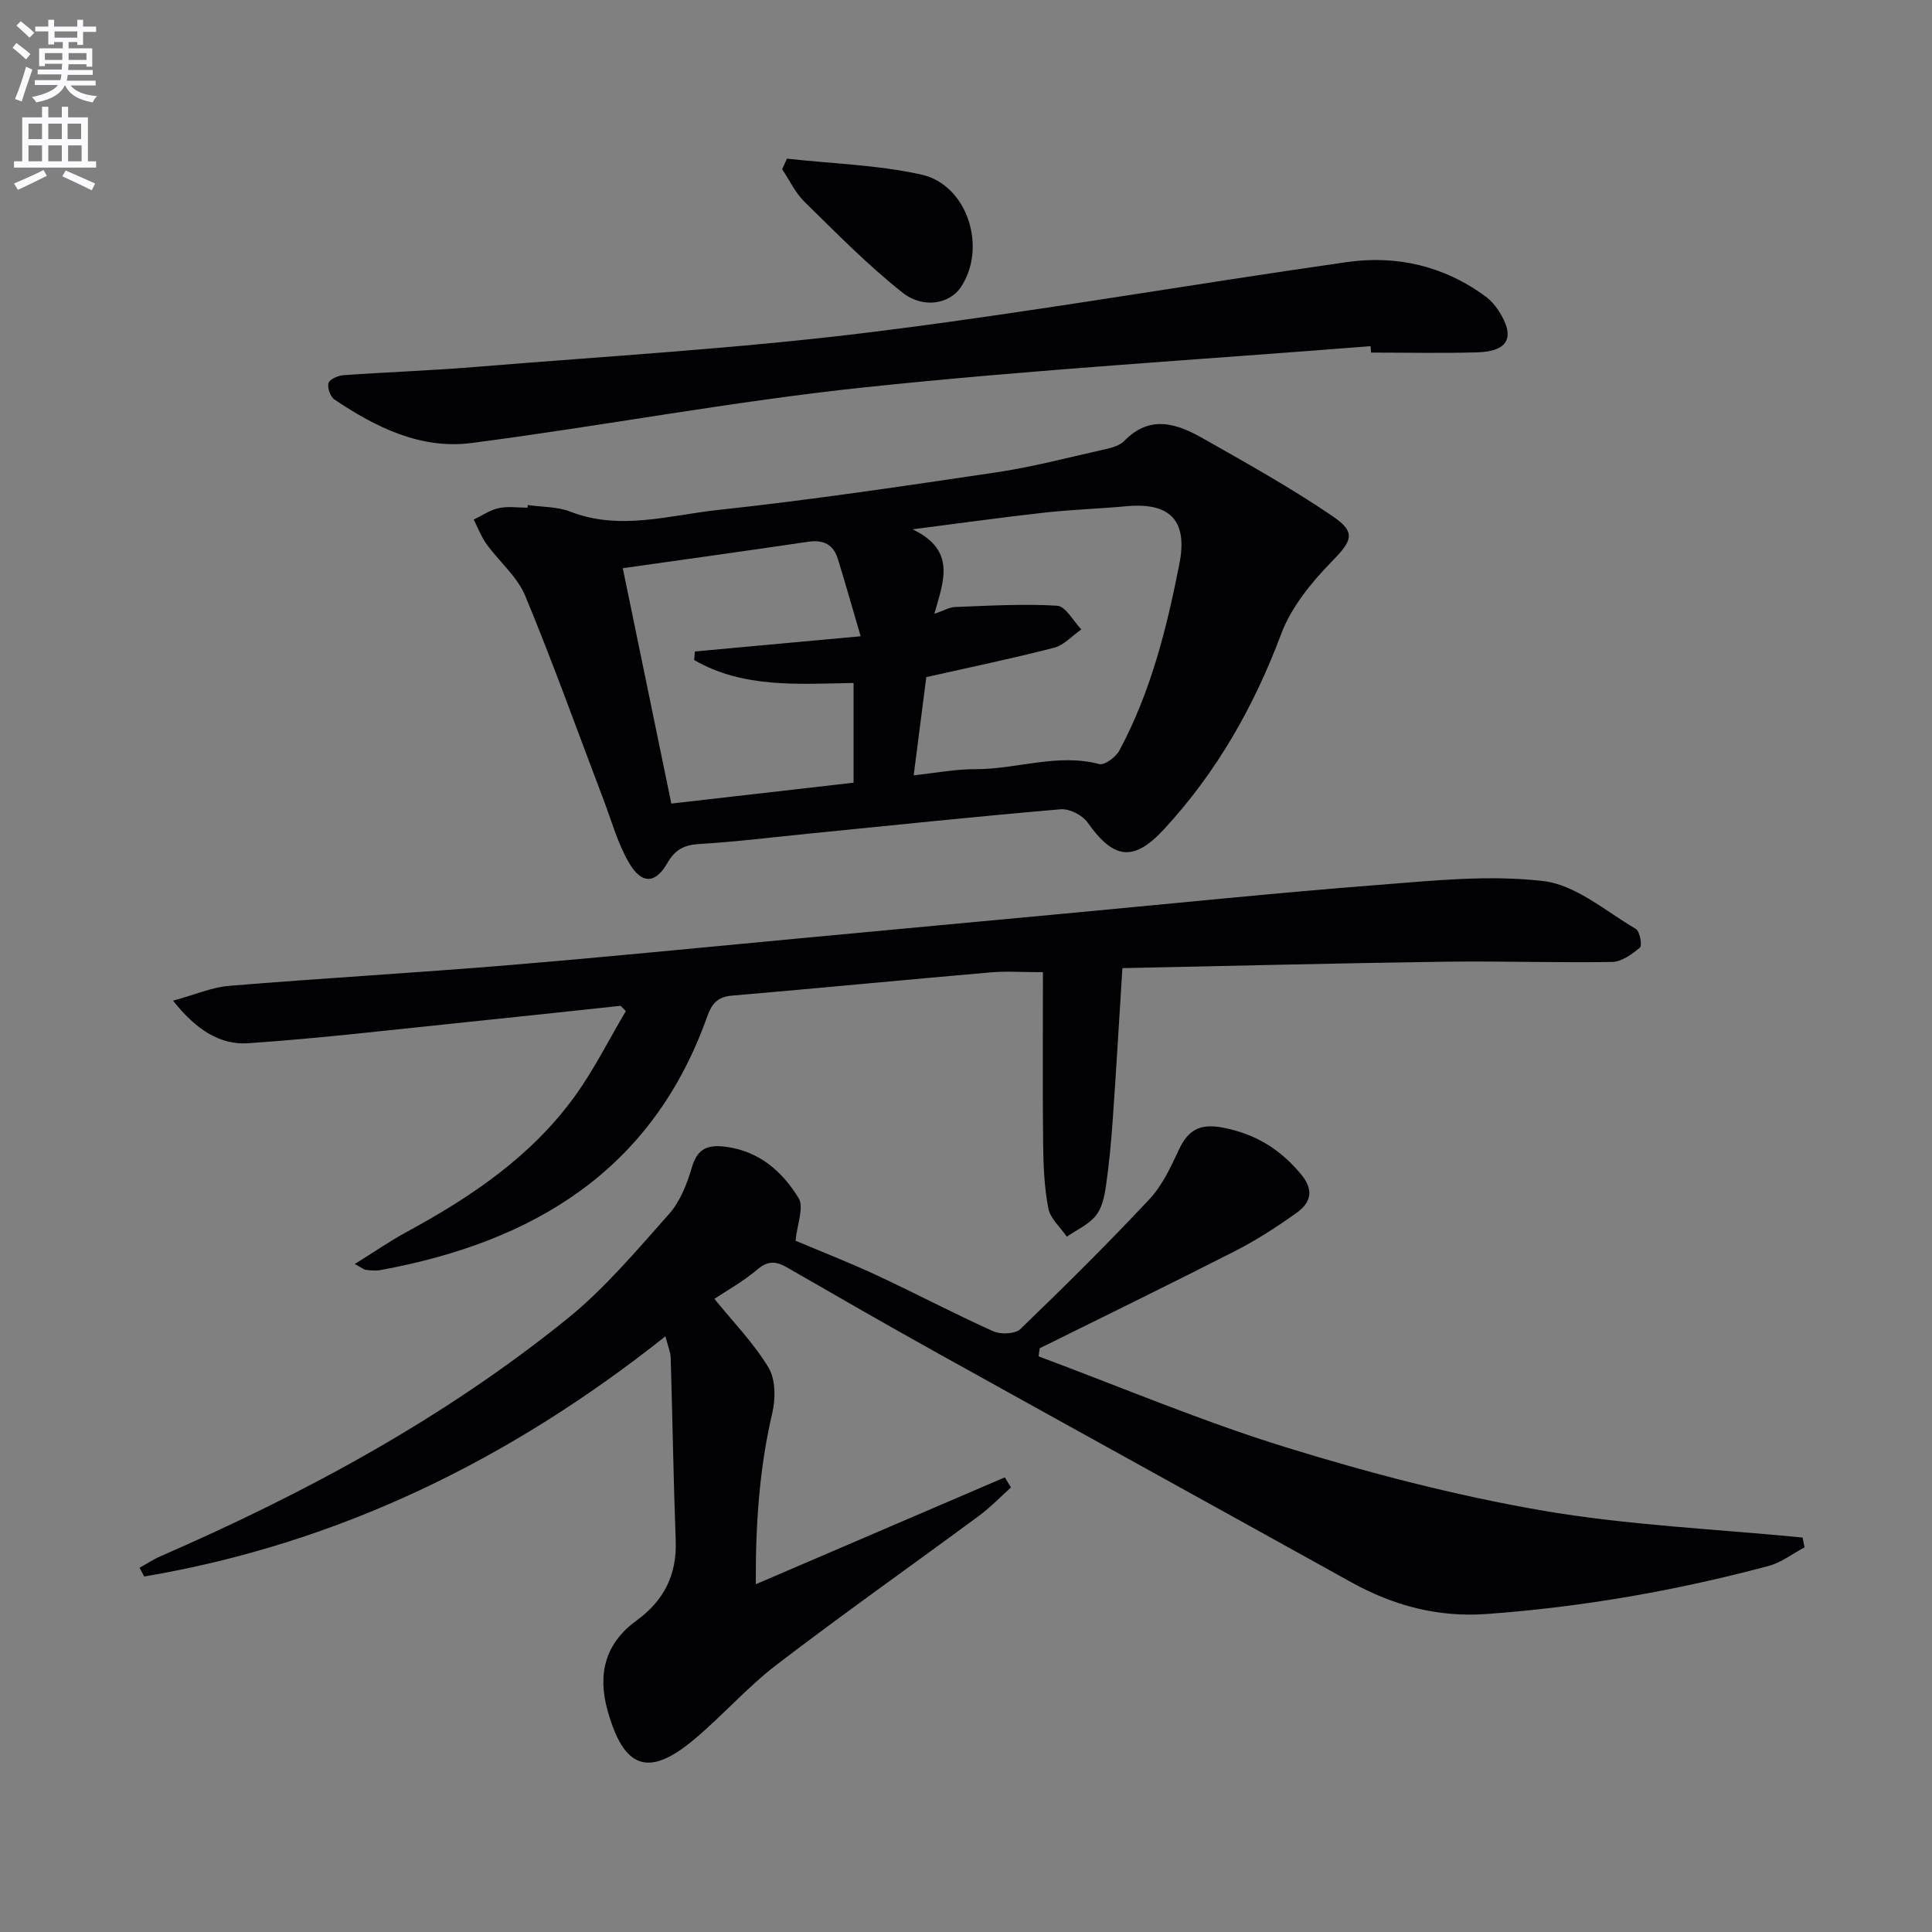 <svg enable-background="new 0 0 400 400" viewBox="0 0 400 400" xmlns="http://www.w3.org/2000/svg"><rect x="0" y="0" width="400" height="400" fill="#808080" stroke="none"/><path d="m2.6 9.9.8-1c.9.7 1.9 1.4 2.9 2.3l-.9 1.1c-1.1-1-2-1.8-2.8-2.4zm.5 10.6c.9-2.1 1.6-4.3 2.3-6.7.4.2.8.4 1.3.6-.7 2.1-1.5 4.3-2.2 6.6zm.3-15.2.9-.9c1 .8 2 1.6 2.8 2.4l-1 1c-.9-.9-1.8-1.7-2.7-2.5zm12.6-1.2h1.2v1.4h2.7v1.1h-2.7v2.7h-1.2v-.6h-1.8v1.3h4.9v3.8h-1.2v-.5h-3.7c0 .4-.1.9-.1 1.2h5.1v1h-5.2c0 .5-.1.9-.2 1.2h6v1h-5.2c1.1 1.3 2.9 2 5.5 2.2-.4.4-.7.8-.9 1.3-2.9-.5-4.8-1.6-5.7-3.5h-.1c-.8 1.7-2.7 2.9-5.9 3.5-.2-.4-.6-.8-.9-1.1 2.8-.6 4.6-1.4 5.4-2.5h-4.8v-1h5.3c.1-.3.2-.7.2-1.2h-4.9v-1h5c0-.4 0-.8.1-1.2h-3.6v.5h-1.2v-3.7h4.9v-1.3h-1.8v.5h-1.2v-2.7h-2.7v-1h2.7v-1.4h1.2v1.4h4.8zm-6.7 8.3h3.6c0-.4 0-.9 0-1.4h-3.6zm1.9-4.6h4.8v-1.3h-4.7v1.3zm6.7 3.2h-3.7v1.4h3.7z" fill="#fbfafc"/><path d="m8.7 22.1h1.3v2.2h2.8v-2.2h1.3v2.2h4.1v9.1h1.7v1.3h-17v-1.3h1.7v-9.1h4.1zm.3 13.1.7 1.2c-1.8.9-3.8 1.9-6 2.9-.2-.4-.5-.8-.8-1.3 2.3-1 4.4-1.9 6.1-2.8zm-3.1-6.4h2.8v-3.2h-2.8zm0 4.6h2.8v-3.3h-2.8zm4.1-4.6h2.8v-3.2h-2.8zm0 4.6h2.8v-3.3h-2.8zm3.6 1.9c2.1.9 4.1 1.8 6.1 2.7l-.7 1.4c-2.2-1.1-4.2-2-6.1-2.9zm3.2-9.7h-2.8v3.2h2.8zm-2.7 7.8h2.8v-3.3h-2.8z" fill="#fbfafc"/><g fill="#010104"><path d="m147.91 268.91c3.82 4.72 8.1 9.1 11.19 14.21 1.48 2.44 1.49 6.43.8 9.4-2.7 11.53-3.48 23.14-3.42 35.48 17.7-7.6 34.63-14.86 51.56-22.13.42.7.85 1.4 1.27 2.09-2.21 1.98-4.28 4.15-6.66 5.9-13.92 10.28-28.06 20.25-41.8 30.76-6.05 4.63-11.16 10.47-17 15.4-9.58 8.09-14.69 6.24-18.07-5.92-2.11-7.61-.43-13.89 5.95-18.54 5.74-4.17 8.44-9.5 8.17-16.62-.47-12.59-.66-25.19-1.04-37.78-.04-1.28-.6-2.54-1.09-4.49-32.26 25.63-67.76 42.93-107.91 49.73-.32-.6-.64-1.21-.96-1.81 1.44-.8 2.82-1.73 4.32-2.38 30-13.06 58.65-28.52 84.17-49.13 7.82-6.32 14.43-14.2 21.15-21.76 2.32-2.61 3.73-6.31 4.74-9.74 1.18-4 3.52-4.62 7.09-4.14 6.87.93 11.63 5.15 14.96 10.59 1.18 1.93-.3 5.49-.62 8.85 5.14 2.17 10.99 4.45 16.68 7.09 8.13 3.78 16.08 7.98 24.26 11.66 1.54.69 4.52.57 5.6-.46 9.1-8.76 18.08-17.66 26.71-26.87 2.65-2.82 4.41-6.61 6.08-10.19 1.9-4.08 4.28-5.55 9.02-4.67 6.78 1.27 11.92 4.42 16.28 9.65 2.79 3.35 2.05 5.91-.89 8.01-4.04 2.89-8.26 5.62-12.67 7.88-13.44 6.86-27.01 13.47-40.53 20.17-.07.56-.14 1.11-.22 1.67 17.04 6.35 33.84 13.46 51.18 18.82 17.38 5.37 35.12 9.99 53.03 13.09 17.78 3.07 35.97 3.83 53.97 5.6.13.68.27 1.35.4 2.03-2.48 1.32-4.82 3.16-7.46 3.86-19.12 5.1-38.52 8.5-58.3 9.94-10.2.74-19.37-1.74-28.15-6.61-28.33-15.72-56.71-31.35-85.03-47.09-10.61-5.89-21.13-11.95-31.64-18-2.25-1.3-3.93-1.57-6.19.35-3 2.54-6.51 4.48-8.93 6.1z"/><path d="m109.29 104.57c2.94.42 6.09.31 8.78 1.36 10.27 3.99 20.46.75 30.53-.34 19.29-2.08 38.51-4.95 57.71-7.8 7.2-1.07 14.29-2.92 21.41-4.53 1.76-.4 3.89-.79 5.04-1.97 5.4-5.54 10.97-3.55 16.35-.5 9.06 5.14 18.19 10.23 26.79 16.08 5.05 3.44 3.97 5.15-.32 9.55-4.18 4.29-8.28 9.37-10.34 14.87-5.63 15.02-13.34 28.58-24.2 40.35-6.31 6.85-10.46 6.33-15.87-1.36-1.06-1.51-3.75-2.88-5.55-2.73-17.36 1.48-34.68 3.31-52.02 5.03-7.6.76-15.18 1.7-22.79 2.16-3.15.19-5.02 1.12-6.64 3.94-2.45 4.28-5.27 4.44-7.86.09-2.41-4.06-3.68-8.8-5.38-13.27-5.36-14.07-10.42-28.25-16.19-42.15-1.65-3.98-5.39-7.08-8.01-10.7-1.11-1.53-1.78-3.38-2.65-5.08 1.72-.82 3.37-1.98 5.18-2.37 1.91-.41 3.97-.09 5.97-.09.03-.17.04-.36.06-.54zm79.88 55.95c4.6-.49 8.71-1.29 12.82-1.27 8.53.02 16.9-3.34 25.59-1.06 1.1.29 3.43-1.43 4.16-2.78 6.51-12.1 9.81-25.28 12.44-38.66 1.75-8.91-1.83-12.78-10.97-11.94-5.62.52-11.27.69-16.87 1.31-8.74.97-17.45 2.19-27.41 3.47 9.25 4.4 6.32 10.95 4.52 17.5 1.88-.64 3.11-1.38 4.36-1.42 7.02-.26 14.08-.69 21.07-.26 1.76.11 3.34 3.19 5 4.9-1.89 1.31-3.6 3.28-5.69 3.81-8.91 2.29-17.93 4.16-26.41 6.07-.9 7.05-1.72 13.41-2.61 20.33zm-50.18 5.85c12.87-1.47 25.31-2.9 37.73-4.32 0-7.23 0-13.82 0-20.65-11.5.21-22.9 1.11-33-4.75.05-.59.1-1.18.15-1.77 10.96-1.01 21.92-2.01 34.32-3.15-1.77-6.04-3.19-11.04-4.72-16.01-.92-2.98-2.98-4.02-6.12-3.56-12.7 1.88-25.42 3.64-38.41 5.48 3.32 16.13 6.63 32.16 10.05 48.73z"/><path d="m232.38 200.44c-.71 11.24-1.29 21.33-2 31.41-.33 4.63-.76 9.27-1.43 13.87-.31 2.09-.83 4.47-2.11 6.02-1.51 1.83-3.94 2.9-5.97 4.3-1.32-1.94-3.41-3.73-3.82-5.85-.85-4.37-1.03-8.91-1.08-13.39-.13-11.64-.04-23.28-.04-35.52-4.36 0-7.62-.24-10.84.04-17.87 1.55-35.73 3.29-53.61 4.82-3.02.26-4.16 1.78-5.09 4.4-11.35 31.88-36.05 46.63-67.65 52.42-.96.18-2 .06-2.99-.05-.42-.04-.81-.41-2.3-1.21 4.01-2.49 7.32-4.78 10.84-6.69 13.28-7.21 25.68-15.58 34.67-27.98 4.02-5.55 7.1-11.77 10.61-17.69-.36-.37-.72-.74-1.08-1.1-10.51 1.12-21.02 2.27-31.54 3.34-15.18 1.55-30.34 3.37-45.56 4.41-5.95.41-10.91-2.94-15.56-8.81 4.5-1.23 8-2.77 11.6-3.07 19.38-1.59 38.79-2.7 58.17-4.31 20.69-1.72 41.34-3.79 62.01-5.72 18.53-1.73 37.06-3.47 55.59-5.19 20.69-1.93 41.35-4.06 62.06-5.67 11.43-.89 23.09-2.14 34.35-.79 6.67.8 12.83 6.24 19.06 9.88.83.48 1.37 3.44.86 3.87-1.63 1.39-3.79 2.95-5.77 2.98-11.49.2-22.99-.21-34.48-.05-22.11.31-44.22.86-66.9 1.33z"/><path d="m283.76 71.67c-34.95 2.77-69.96 4.85-104.82 8.53-27.21 2.87-54.17 7.99-81.32 11.52-10.49 1.36-19.82-3.24-28.38-9.01-.85-.58-1.51-2.44-1.22-3.4.23-.79 1.96-1.55 3.08-1.63 9.11-.65 18.25-.96 27.35-1.71 27.15-2.23 54.39-3.8 81.41-7.14 33.08-4.09 65.95-9.85 98.95-14.56 10.35-1.48 20.18.78 28.78 7.13 1.04.77 1.95 1.81 2.66 2.9 3.55 5.44 2.1 8.46-4.39 8.65-7.32.21-14.66.05-21.99.05-.04-.45-.07-.89-.11-1.33z"/><path d="m162.93 32.85c9.29 1.03 18.75 1.29 27.82 3.29 9.6 2.12 13.68 15.21 8.14 23.38-2.25 3.32-7.68 4.51-12.05 1.05-7.2-5.7-13.69-12.33-20.27-18.78-1.91-1.87-3.11-4.48-4.63-6.75.33-.73.66-1.46.99-2.19z"/></g></svg>